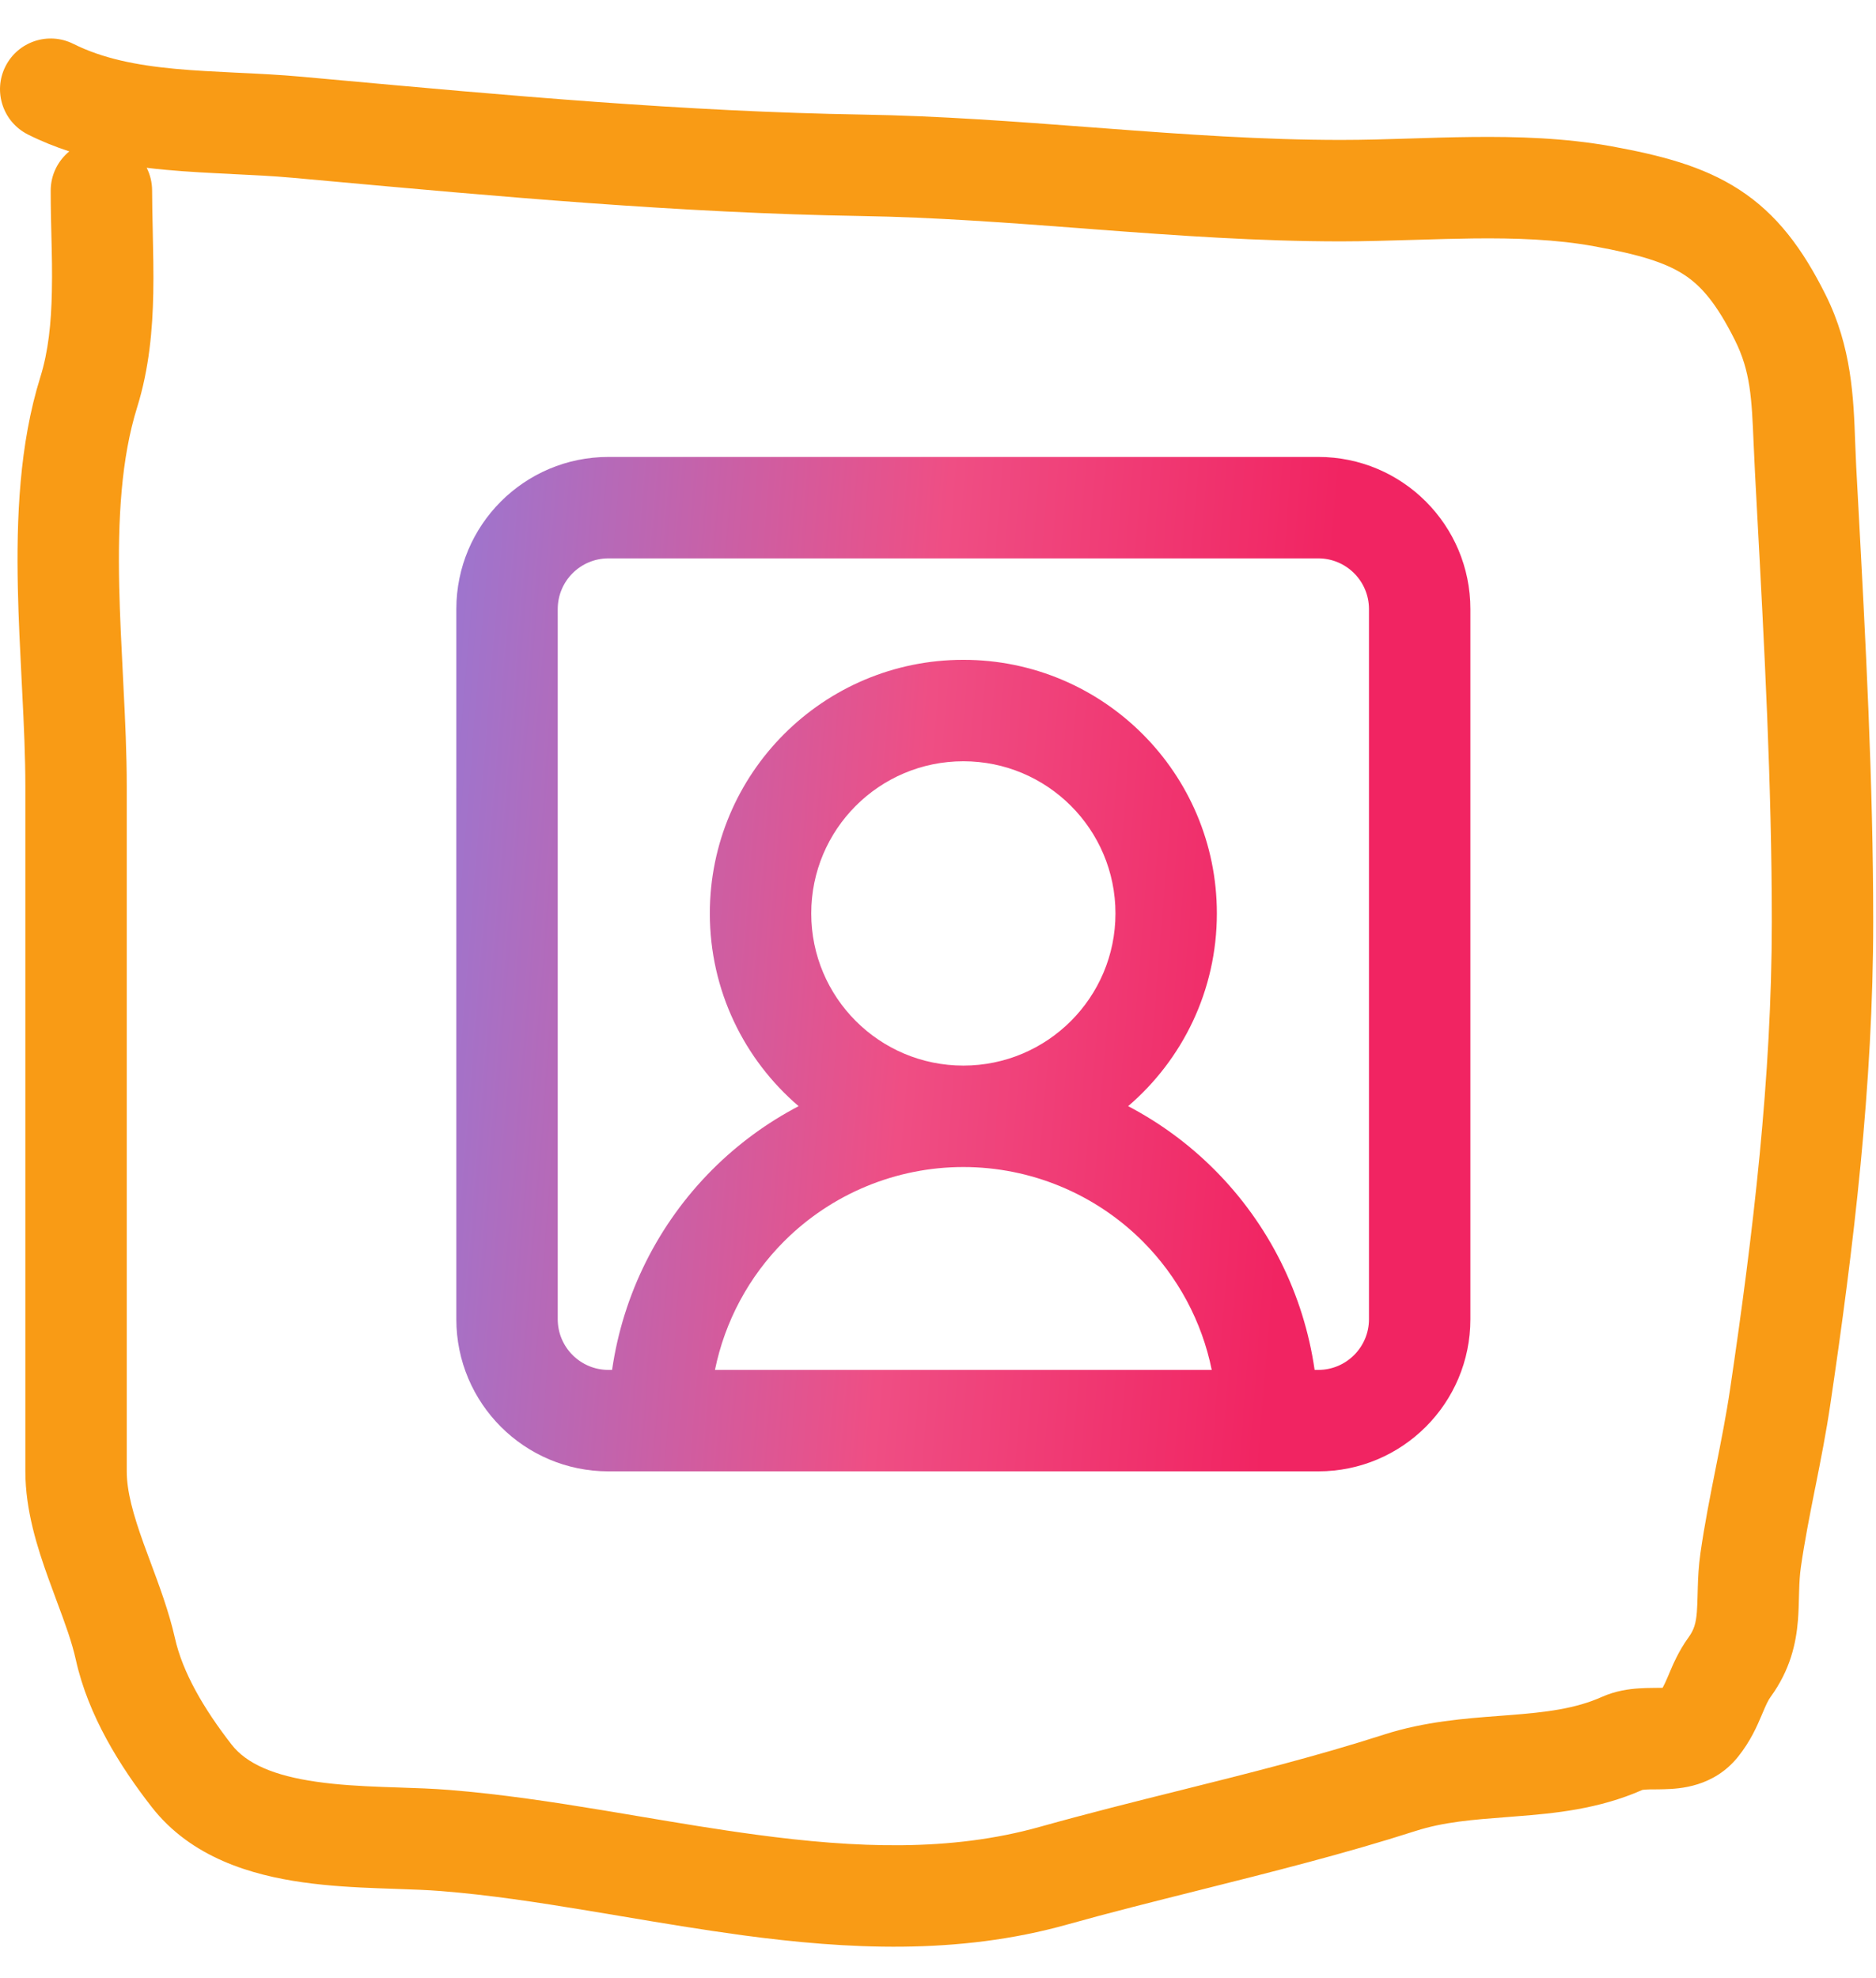 <svg xmlns="http://www.w3.org/2000/svg" width="37" height="39" viewBox="0 0 37 39" fill="none"><path fill-rule="evenodd" clip-rule="evenodd" d="M12 29.009C10.343 29.009 9 27.666 9 26.009V12.009C9 10.352 10.343 9.009 12 9.009H26C27.657 9.009 29 10.352 29 12.009V26.009C29 27.666 27.657 29.009 26 29.009H12ZM11 12.009C11 11.457 11.448 11.009 12 11.009H26C26.552 11.009 27 11.457 27 12.009V26.009C27 26.561 26.552 27.009 26 27.009H25.928C25.714 25.522 25.025 24.134 23.95 23.059C23.445 22.554 22.871 22.134 22.25 21.809C23.321 20.892 24 19.53 24 18.009C24 15.247 21.762 13.009 19 13.009C16.239 13.009 14 15.247 14 18.009C14 19.53 14.679 20.892 15.751 21.809C15.13 22.134 14.555 22.554 14.05 23.059C12.976 24.134 12.287 25.522 12.072 27.009H12C11.448 27.009 11 26.561 11 26.009V12.009ZM23.899 27.009H14.101C14.296 26.055 14.766 25.172 15.465 24.473C16.402 23.536 17.674 23.009 19 23.009C20.326 23.009 21.598 23.536 22.536 24.473C23.234 25.172 23.705 26.055 23.899 27.009ZM19 15.009C17.343 15.009 16 16.352 16 18.009C16 19.666 17.343 21.009 19 21.009C20.657 21.009 22 19.666 22 18.009C22 16.352 20.657 15.009 19 15.009Z" fill="url(#paint0_linear_1318_957)"></path><path fill-rule="evenodd" clip-rule="evenodd" d="M0.106 1.312C0.353 0.818 0.953 0.618 1.447 0.865C2.02 1.151 2.679 1.285 3.453 1.357C3.839 1.393 4.235 1.412 4.657 1.433L4.682 1.434C5.09 1.453 5.522 1.474 5.952 1.513C6.117 1.528 6.282 1.543 6.447 1.558C9.987 1.881 13.513 2.202 17.017 2.259C18.532 2.284 20.035 2.398 21.504 2.509C21.602 2.516 21.7 2.524 21.798 2.531C23.371 2.65 24.906 2.759 26.445 2.759C26.92 2.759 27.352 2.745 27.804 2.731C28.184 2.719 28.579 2.706 29.024 2.701C29.919 2.691 30.865 2.718 31.79 2.886C32.75 3.061 33.589 3.275 34.304 3.74C35.047 4.222 35.553 4.905 36.006 5.812C36.521 6.843 36.558 7.841 36.59 8.741C36.596 8.899 36.602 9.054 36.61 9.206C36.622 9.44 36.635 9.674 36.648 9.909C36.795 12.639 36.945 15.409 36.945 18.176C36.945 21.377 36.56 24.581 36.1 27.683C36.018 28.241 35.909 28.79 35.806 29.309L35.797 29.351C35.69 29.89 35.59 30.397 35.518 30.9C35.497 31.048 35.489 31.194 35.484 31.365C35.483 31.397 35.482 31.431 35.481 31.468C35.478 31.609 35.473 31.78 35.461 31.941C35.424 32.399 35.311 32.92 34.92 33.458C34.868 33.53 34.836 33.602 34.743 33.821C34.658 34.022 34.528 34.325 34.281 34.634C33.801 35.234 33.127 35.268 32.825 35.276C32.726 35.279 32.665 35.279 32.617 35.279C32.56 35.279 32.52 35.279 32.456 35.283C32.42 35.285 32.401 35.289 32.392 35.29C31.526 35.672 30.648 35.753 29.914 35.81C29.855 35.815 29.797 35.819 29.74 35.824C29.041 35.877 28.474 35.921 27.917 36.1C26.541 36.542 25.078 36.909 23.655 37.266C22.759 37.491 21.879 37.711 21.048 37.944C18.889 38.549 16.706 38.432 14.643 38.155C13.846 38.047 13.045 37.913 12.267 37.782C12.04 37.743 11.814 37.706 11.591 37.669C10.594 37.504 9.634 37.358 8.698 37.284C8.438 37.263 8.156 37.253 7.834 37.242C7.716 37.238 7.594 37.234 7.465 37.229C7.001 37.212 6.483 37.184 5.967 37.111C4.968 36.969 3.771 36.629 2.989 35.623C2.37 34.828 1.742 33.832 1.496 32.726C1.417 32.369 1.285 32.013 1.124 31.581C1.069 31.434 1.012 31.279 0.952 31.113C0.737 30.514 0.5 29.777 0.5 29.009V15.509C0.5 14.924 0.472 14.301 0.438 13.638C0.434 13.565 0.43 13.491 0.427 13.418C0.397 12.828 0.365 12.211 0.352 11.597C0.323 10.224 0.381 8.76 0.796 7.433C0.953 6.93 1.011 6.372 1.023 5.744C1.031 5.356 1.023 5.018 1.014 4.661C1.007 4.383 1 4.093 1 3.759C1 3.447 1.143 3.168 1.367 2.985C1.093 2.896 0.821 2.787 0.553 2.653C0.059 2.406 -0.141 1.806 0.106 1.312ZM2.893 3.308C2.962 3.444 3 3.597 3 3.759C3 3.979 3.006 4.243 3.012 4.521C3.021 4.94 3.031 5.392 3.023 5.783C3.009 6.497 2.942 7.269 2.705 8.03C2.39 9.037 2.323 10.236 2.351 11.555C2.364 12.137 2.394 12.723 2.424 13.315C2.428 13.389 2.432 13.463 2.435 13.537C2.469 14.197 2.5 14.867 2.5 15.509V29.009C2.5 29.402 2.625 29.855 2.834 30.436C2.874 30.547 2.918 30.666 2.965 30.791C3.136 31.25 3.336 31.787 3.449 32.292C3.6 32.972 4.019 33.69 4.567 34.395C4.86 34.772 5.399 35.01 6.249 35.13C6.658 35.189 7.092 35.214 7.541 35.231C7.646 35.235 7.753 35.238 7.861 35.242C8.199 35.253 8.548 35.265 8.858 35.29C9.882 35.372 10.911 35.529 11.917 35.695C12.153 35.734 12.387 35.774 12.62 35.813C13.392 35.943 14.149 36.07 14.909 36.172C16.885 36.438 18.743 36.513 20.508 36.018C21.462 35.751 22.383 35.521 23.29 35.295C24.644 34.957 25.965 34.627 27.305 34.196C28.1 33.941 28.9 33.881 29.561 33.831C29.628 33.827 29.694 33.822 29.759 33.816C30.498 33.759 31.069 33.69 31.594 33.456C31.868 33.334 32.133 33.3 32.323 33.288C32.42 33.281 32.512 33.28 32.584 33.279C32.61 33.279 32.632 33.279 32.652 33.278C32.697 33.278 32.733 33.278 32.772 33.277C32.779 33.277 32.785 33.276 32.792 33.276C32.824 33.218 32.858 33.146 32.902 33.04C32.908 33.026 32.914 33.011 32.921 32.995C32.992 32.826 33.108 32.55 33.303 32.282C33.411 32.133 33.449 32.004 33.467 31.782C33.475 31.68 33.477 31.584 33.481 31.455C33.482 31.409 33.483 31.36 33.485 31.305C33.49 31.111 33.501 30.876 33.538 30.618C33.619 30.052 33.73 29.493 33.836 28.96L33.84 28.939C33.946 28.406 34.047 27.899 34.122 27.39C34.578 24.316 34.945 21.227 34.945 18.176C34.945 15.466 34.798 12.748 34.65 10.008C34.638 9.776 34.625 9.544 34.613 9.312C34.602 9.103 34.593 8.912 34.586 8.735C34.548 7.846 34.525 7.323 34.217 6.706C33.85 5.973 33.547 5.632 33.214 5.416C32.854 5.182 32.353 5.021 31.432 4.854C30.694 4.72 29.898 4.691 29.047 4.701C28.711 4.705 28.328 4.716 27.937 4.728C27.427 4.743 26.901 4.759 26.445 4.759C24.822 4.759 23.216 4.644 21.647 4.526C21.554 4.519 21.46 4.511 21.367 4.504C19.885 4.392 18.437 4.283 16.984 4.259C13.404 4.2 9.81 3.873 6.288 3.552C6.116 3.536 5.943 3.521 5.771 3.505C5.383 3.47 4.988 3.451 4.567 3.431L4.562 3.43C4.146 3.41 3.705 3.389 3.267 3.348C3.143 3.337 3.019 3.324 2.893 3.308Z" fill="#F99B15"></path><defs><linearGradient id="paint0_linear_1318_957" x1="-5.253" y1="23.768" x2="27.401" y2="26.389" gradientUnits="userSpaceOnUse"><stop offset="0.305" stop-color="#8282E7"></stop><stop offset="0.695" stop-color="#EF4E84"></stop><stop offset="0.93" stop-color="#F12462"></stop></linearGradient></defs></svg>